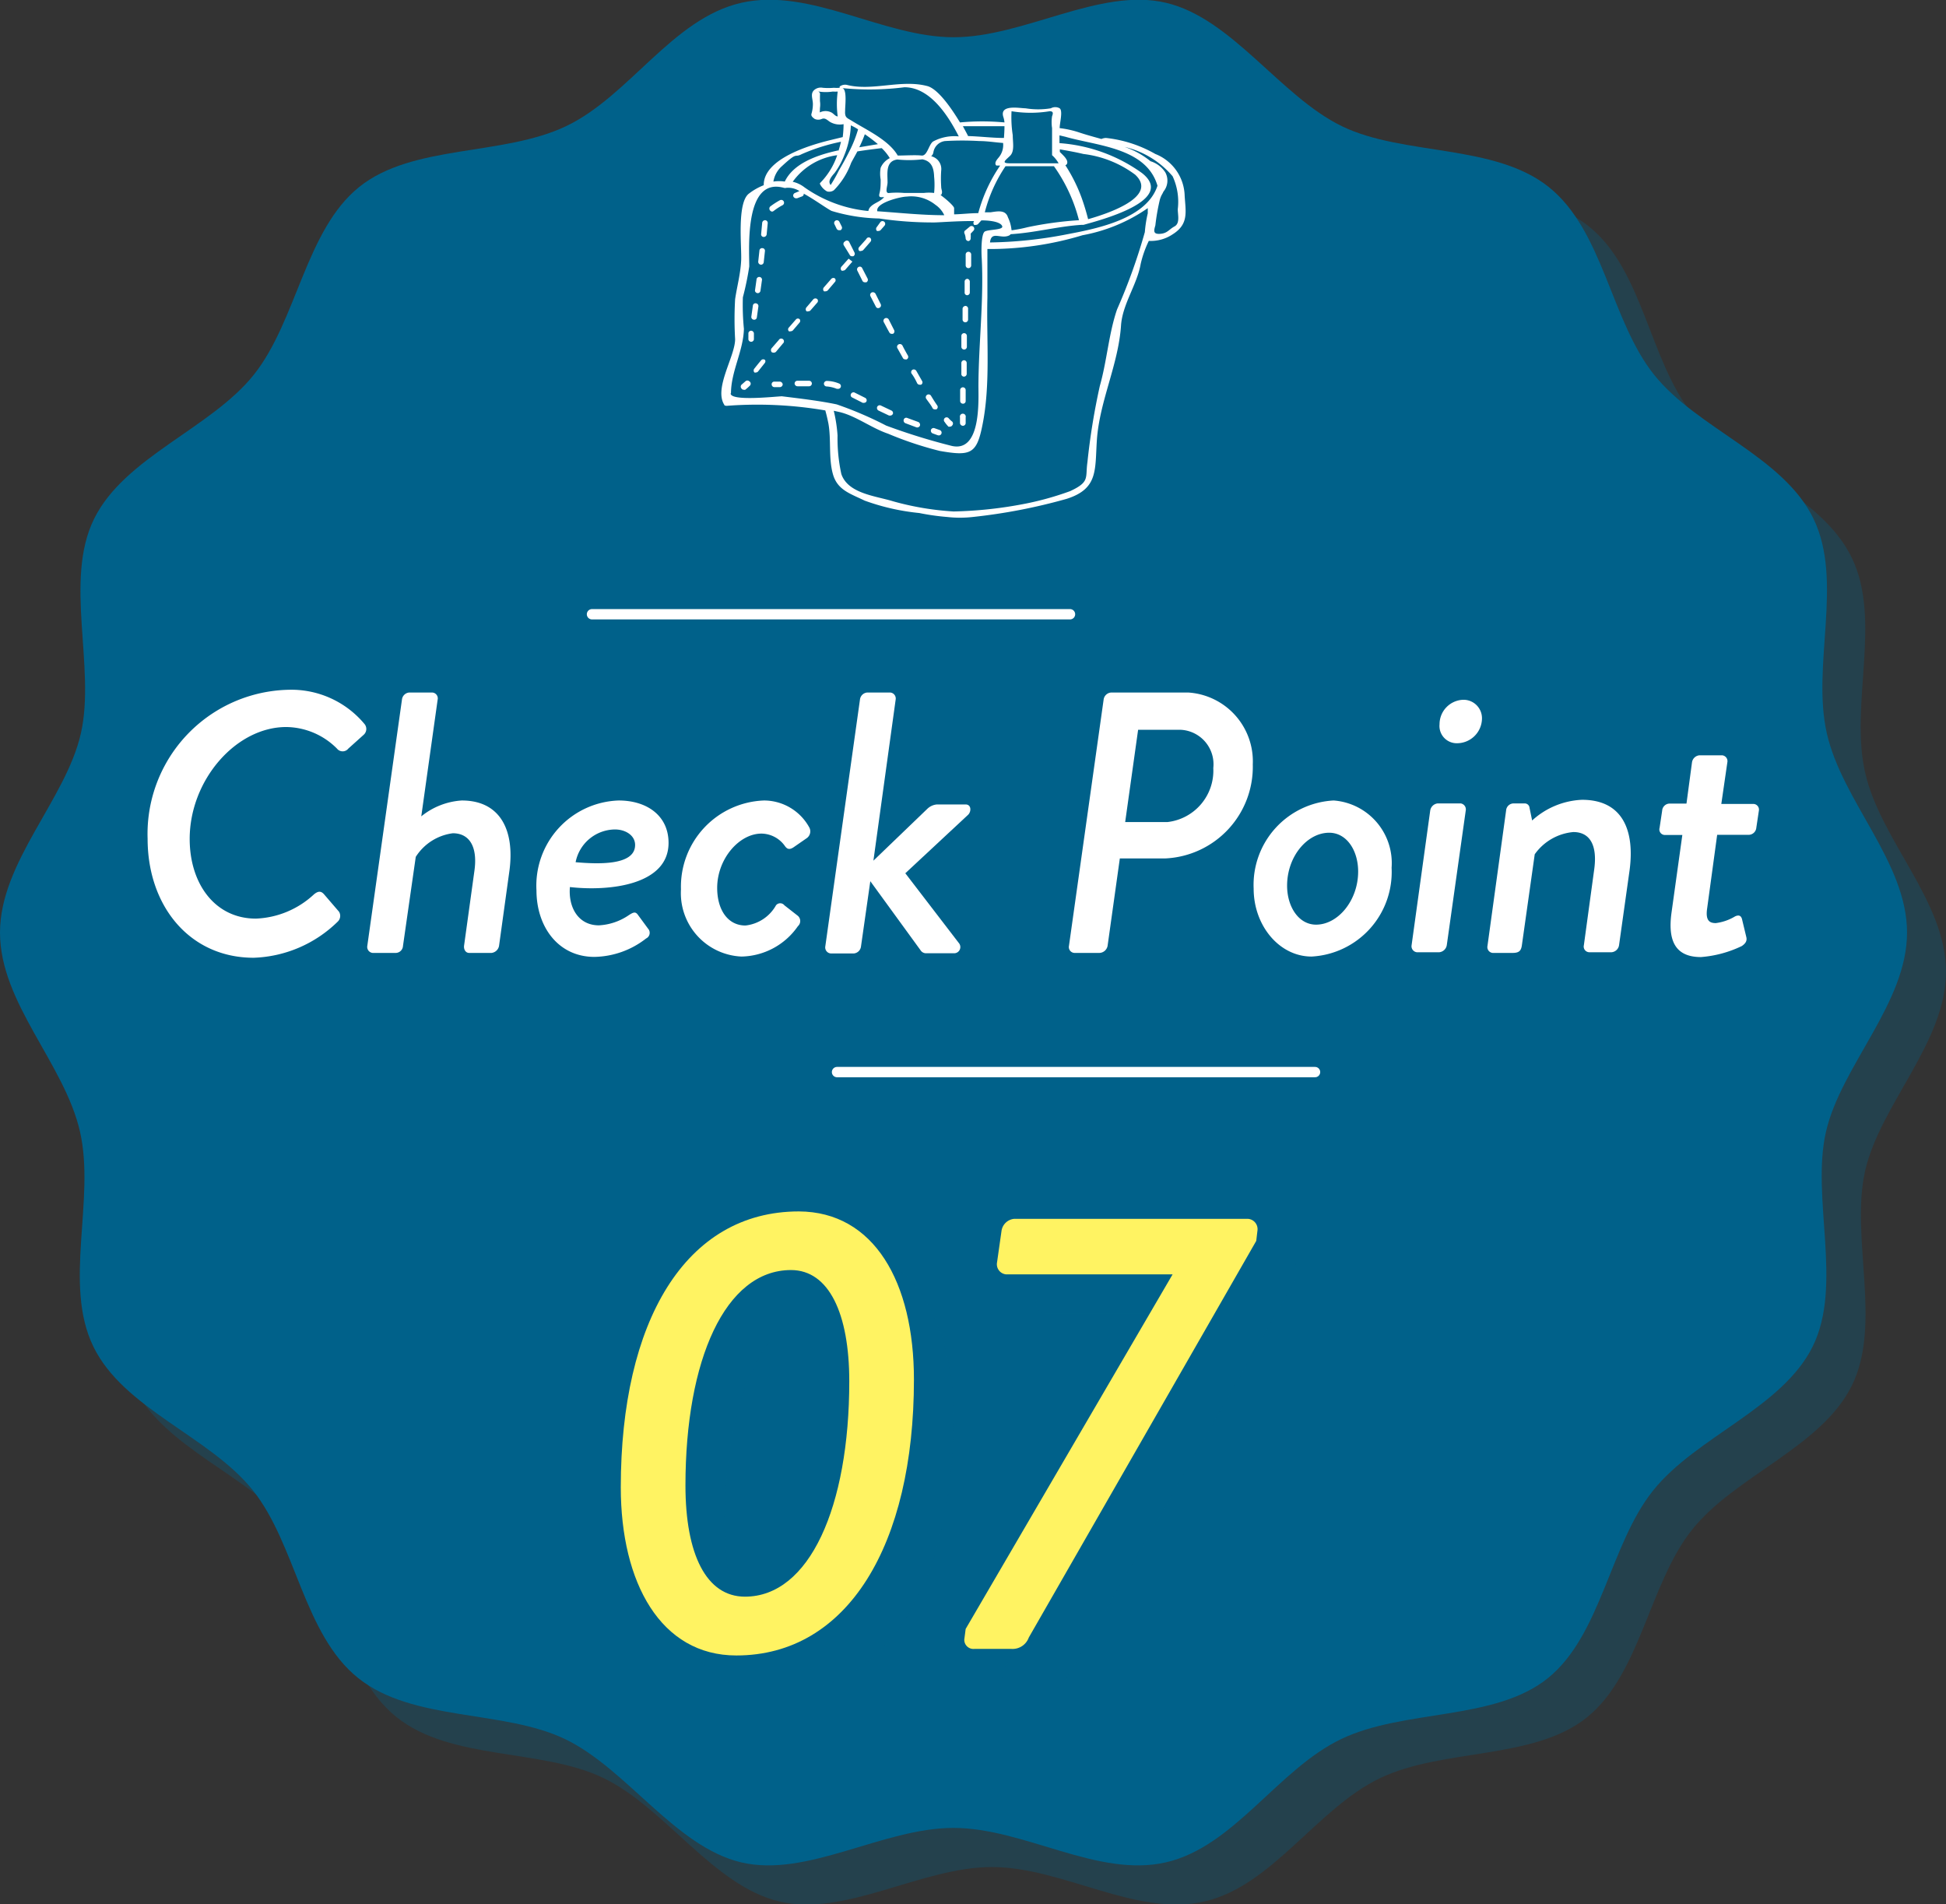 <svg xmlns="http://www.w3.org/2000/svg" width="112.85" height="110.43" viewBox="0 0 112.85 110.43">
  <rect x="0" y="0" width="112.85" height="110.43" fill="#333333" stroke="none"/>
  <g style="isolation: isolate">
    <g id="レイヤー_2" data-name="レイヤー 2">
      <g id="画像">
        <g>
          <g>
            <g style="opacity: 0.3;mix-blend-mode: multiply">
              <path d="M112.85,56.35c0,4.1-3.82,7.71-4.69,11.55s1,8.87-.77,12.45-6.77,5.23-9.26,8.35-3,8.38-6.09,10.88-8.33,1.78-12,3.53-6.25,6.26-10.21,7.16-8.21-2-12.31-2-8.47,2.9-12.31,2-6.63-5.43-10.21-7.16-8.84-1-12-3.53S19.49,91.84,17,88.7,9.48,84,7.73,80.35,7.86,71.86,7,67.9,2.27,60.45,2.27,56.35,6.09,48.63,7,44.8s-1-8.87.77-12.45S14.5,27.12,17,24s3-8.38,6.09-10.88,8.33-1.78,12-3.54,6.25-6.25,10.21-7.15,8.21,2,12.31,2,8.47-2.9,12.31-2,6.64,5.43,10.21,7.16,8.84,1,12,3.53S95.63,20.86,98.13,24s7.51,4.72,9.26,8.35-.13,8.49.77,12.45S112.85,52.25,112.85,56.35Z" style="fill: #00618a"/>
            </g>
            <path d="M110.59,54.08c0,4.1-3.82,7.72-4.7,11.55s1,8.87-.77,12.45-6.76,5.23-9.26,8.36-3,8.37-6.09,10.87-8.33,1.78-12,3.54S71.56,107.1,67.6,108s-8.21-2-12.31-2-8.47,2.9-12.3,2-6.64-5.43-10.22-7.15-8.83-1-12-3.54-3.6-7.74-6.1-10.88-7.5-4.72-9.26-8.35.13-8.49-.77-12.45S0,58.18,0,54.08s3.82-7.71,4.69-11.55-1-8.87.77-12.45,6.77-5.23,9.26-8.35,3-8.38,6.1-10.88,8.32-1.78,12-3.53S39,1.06,43,.16s8.2,2,12.3,2,8.47-2.9,12.31-2,6.64,5.43,10.21,7.16,8.84,1,12,3.53,3.59,7.74,6.1,10.88,7.5,4.72,9.25,8.36-.13,8.48.77,12.44S110.59,50,110.59,54.08Z" style="fill: #00618a"/>
          </g>
          <g>
            <path d="M16.73,40a5.52,5.52,0,0,1,4.42,2,.45.45,0,0,1-.06.61l-.89.8a.42.42,0,0,1-.66,0,4.21,4.21,0,0,0-2.94-1.25c-2.93,0-5.6,3.09-5.6,6.49,0,2.59,1.46,4.62,3.84,4.62a5.23,5.23,0,0,0,3.36-1.4c.26-.22.43-.2.6,0l.86,1a.46.46,0,0,1-.08.58,7.3,7.3,0,0,1-4.87,2.09c-3.71,0-6.15-3-6.15-6.9A8.36,8.36,0,0,1,16.73,40Z" style="fill: #fff"/>
            <path d="M23.31,40.57a.46.46,0,0,1,.41-.41h1.36a.34.34,0,0,1,.3.41l-.95,6.77a4.14,4.14,0,0,1,2.35-.92c2.24,0,3.08,1.74,2.76,4.09l-.6,4.34a.5.5,0,0,1-.44.41H27.21c-.21,0-.32-.2-.3-.41l.6-4.34c.2-1.4-.28-2.19-1.25-2.19a3,3,0,0,0-2.15,1.37l-.74,5.16a.43.43,0,0,1-.45.41H21.61a.35.35,0,0,1-.31-.41Z" style="fill: #fff"/>
            <path d="M35.88,46.42c1.61,0,2.89.86,2.89,2.46,0,2.45-3.45,2.82-5.72,2.56-.1,1.17.48,2.22,1.68,2.22a3.38,3.38,0,0,0,1.75-.6c.24-.15.37-.22.52,0l.58.79a.36.36,0,0,1-.11.57,5,5,0,0,1-3,1.07c-2.09,0-3.36-1.74-3.36-3.86A4.94,4.94,0,0,1,35.88,46.42ZM36.83,49c0-.56-.56-.9-1.17-.9A2.35,2.35,0,0,0,33.38,50C34.58,50.1,36.83,50.23,36.83,49Z" style="fill: #fff"/>
            <path d="M44.31,46.42A3,3,0,0,1,46.94,48a.48.48,0,0,1-.15.6l-.78.54c-.26.17-.39.07-.5-.09a1.69,1.69,0,0,0-1.35-.71c-1.3,0-2.57,1.47-2.57,3.15,0,1.25.6,2.18,1.64,2.18A2.32,2.32,0,0,0,45,52.5a.31.31,0,0,1,.49,0l.78.61a.4.4,0,0,1,0,.6A4.07,4.07,0,0,1,43,55.47a3.68,3.68,0,0,1-3.51-3.9A5,5,0,0,1,44.31,46.42Z" style="fill: #fff"/>
            <path d="M49.87,40.57a.46.46,0,0,1,.41-.41h1.36a.35.35,0,0,1,.3.41l-1.29,9.34,3.12-3a.91.91,0,0,1,.56-.26H56c.32,0,.34.39.15.59l-3.65,3.4,3.13,4.08a.36.36,0,0,1-.3.56H53.71a.38.38,0,0,1-.33-.18l-2.91-4-.54,3.78a.46.46,0,0,1-.41.41H48.17a.35.35,0,0,1-.31-.41Z" style="fill: #fff"/>
            <path d="M64,40.57a.47.47,0,0,1,.43-.41h4.49a4,4,0,0,1,3.73,4.17,5.32,5.32,0,0,1-5.07,5.45H64.94l-.71,5.07a.5.5,0,0,1-.48.41H62.31a.34.34,0,0,1-.32-.41Zm3.71,7.1a3,3,0,0,0,2.65-3.13,2,2,0,0,0-1.9-2.22H66l-.75,5.35Z" style="fill: #fff"/>
            <path d="M77.34,46.42a3.64,3.64,0,0,1,3.36,3.9,4.91,4.91,0,0,1-4.64,5.15c-1.87,0-3.36-1.79-3.36-3.94A4.9,4.9,0,0,1,77.34,46.42Zm1.42,4.12c0-1.23-.67-2.25-1.68-2.25-1.28,0-2.44,1.38-2.44,3.07,0,1.22.67,2.26,1.68,2.26C77.59,53.62,78.76,52.22,78.76,50.54Z" style="fill: #fff"/>
            <path d="M82.94,47a.49.49,0,0,1,.43-.41h1.34A.35.35,0,0,1,85,47l-1.1,7.81a.49.49,0,0,1-.43.41H82.16a.35.35,0,0,1-.3-.41Zm.54-5a1.42,1.42,0,0,1,1.38-1.42,1.07,1.07,0,0,1,1.08,1.12,1.45,1.45,0,0,1-1.45,1.4A1,1,0,0,1,83.48,42Z" style="fill: #fff"/>
            <path d="M87.34,47a.44.44,0,0,1,.43-.41h.65a.28.28,0,0,1,.28.26l.15.73a4.57,4.57,0,0,1,2.89-1.2c2.41,0,3.06,1.85,2.76,4.09l-.61,4.34a.48.48,0,0,1-.43.41H92.15a.33.33,0,0,1-.3-.41l.6-4.4c.19-1.38-.24-2.16-1.21-2.16A3.08,3.08,0,0,0,89,49.54l-.75,5.31c-.05.28-.15.41-.54.41H86.56a.34.34,0,0,1-.3-.41Z" style="fill: #fff"/>
            <path d="M97.56,48.42h-1a.32.32,0,0,1-.32-.41l.15-1a.44.44,0,0,1,.41-.41h1l.32-2.39a.48.48,0,0,1,.43-.41l1.32,0a.34.34,0,0,1,.3.41l-.35,2.41h1.86A.33.33,0,0,1,102,47l-.15,1a.45.45,0,0,1-.41.41H99.58L99,52.67c-.11.73.15.86.5.86a2.86,2.86,0,0,0,1.12-.39c.26-.12.37,0,.41.2l.24,1c.06.24-.07.39-.26.52a6.63,6.63,0,0,1-2.37.64c-1.53,0-1.92-1-1.71-2.56Z" style="fill: #fff"/>
          </g>
          <g>
            <path d="M68.7,11.36A2.68,2.68,0,0,0,67,8.93,7.34,7.34,0,0,0,64.14,8h0a.7.7,0,0,0-.27.06c-.46-.13-.91-.25-1.32-.39a5.66,5.66,0,0,0-1.1-.24c0-.3.2-1,0-1.15a.52.52,0,0,0-.51,0,4.53,4.53,0,0,1-1.47,0c-.34,0-1.54-.25-1.28.52a1.33,1.33,0,0,1,.06.3,13.87,13.87,0,0,0-2.58,0c-.53-.88-1.32-2-1.94-2.12-1.5-.38-3.16.32-4.63-.06a.53.53,0,0,0-.41.1.25.25,0,0,1,0,.07,1.82,1.82,0,0,1-.33,0,3.49,3.49,0,0,1-.65,0,.58.58,0,0,0-.41.07c-.36.22-.16.54-.16.88a2,2,0,0,1-.08.55c-.05.14.09.24.19.31a.51.51,0,0,0,.4,0c.21-.09.33.08.5.18a1.13,1.13,0,0,0,.77.12,6.3,6.3,0,0,1-.05.75l-.78.19c-1.09.27-3.82,1.06-3.8,2.6a3.47,3.47,0,0,0-.85.48c-.72.52-.42,3.1-.46,3.89s-.24,1.5-.35,2.24a20,20,0,0,0,0,2.32c0,1-1.24,2.84-.63,3.8,0,.06.13.07.19.06a23.41,23.41,0,0,1,5.67.27c.07.25.13.51.18.76.17.95,0,2,.26,2.93s1,1.13,1.84,1.54a13,13,0,0,0,3.17.72,13.73,13.73,0,0,0,1.62.23h0a6.61,6.61,0,0,0,1.48,0,32.66,32.66,0,0,0,5.44-1.05c1.86-.59,1.64-1.69,1.76-3.43.16-2.26,1.25-4.36,1.4-6.64.09-1.24.93-2.35,1.14-3.56a6.24,6.24,0,0,1,.47-1.33A2.28,2.28,0,0,0,68,13.59C68.94,13,68.76,12.31,68.7,11.36Zm-2.31,2.1a33.77,33.77,0,0,1-1.61,4.48c-.48,1.39-.59,3-1,4.44a38.93,38.93,0,0,0-.72,4.43c-.13.9.16,1.13-1,1.67a17.4,17.4,0,0,1-2.51.71,24.15,24.15,0,0,1-4.25.47,16.62,16.62,0,0,1-3.51-.59c-1-.31-2.61-.44-3-1.58a9.73,9.73,0,0,1-.22-2.24,8.51,8.51,0,0,0-.22-1.43l.36.08c.94.23,1.84.93,2.79,1.25a20.36,20.36,0,0,0,3,1c1.78.31,2.14.18,2.47-1.49.48-2.35.23-5,.29-7.38,0-.94,0-1.9,0-2.84a18.56,18.56,0,0,0,5.52-.8,9.67,9.67,0,0,0,3.78-1.57c0,.1,0,.2,0,.3A7.06,7.06,0,0,0,66.39,13.46Zm-24,9.35c0-1.27.72-2.46.75-3.74a13.88,13.88,0,0,1-.06-1.83,16.75,16.75,0,0,0,.37-1.79c0-1.11-.28-5.18,2-4.56h0a.28.28,0,0,0,.16,0,1.23,1.23,0,0,1,.75.19l-.26.11a.16.16,0,0,0-.09.21.18.18,0,0,0,.15.1l.06,0,.29-.11a.15.15,0,0,0,.1-.16c.62.34,1.3.84,1.61,1a10.21,10.21,0,0,0,2.76.44,21.21,21.21,0,0,0,3.19.23c.29,0,1.36-.09,2.32-.08a.17.17,0,0,0,0,.22.21.21,0,0,0,.11,0,.18.18,0,0,0,.12-.05l.19-.21c.64,0,1.14.12,1.21.34s-.76.18-1,.3-.21,1.27-.19,1.54c.13,2.45-.18,4.95-.19,7.41,0,.87.16,3.87-1.54,3.49a36.46,36.46,0,0,1-3.81-1.18,21.37,21.37,0,0,0-2.87-1.23c-1-.21-2.13-.34-3.18-.47C44.9,23,42.35,23.28,42.37,22.81ZM47.55,6.26a1.34,1.34,0,0,0,0-.4c0-.11,0-.21,0-.31a.57.57,0,0,0,0-.14c0-.06-.15-.13-.06-.1a2.68,2.68,0,0,0,.8,0,2.8,2.8,0,0,0,.29,0,5.34,5.34,0,0,0,0,1.44c-.14,0-.24-.17-.37-.23a.75.75,0,0,0-.67,0S47.55,6.27,47.55,6.26Zm1.3-1.15a16.07,16.07,0,0,0,3.6-.05c1.47,0,2.52,1.61,3.15,2.85a2.6,2.6,0,0,0-1.48.29c-.26.16-.34.86-.68.82s-.93,0-1.38,0c-.51-.89-1.8-1.48-2.64-2-.3-.19-.44-.18-.41-.61C49,6.19,49.14,5.19,48.85,5.11Zm9.81,1.34a6.83,6.83,0,0,0,2.21,0c.21,0,.21.11.14.29a2.29,2.29,0,0,0,0,.69c0,.5,0,1,0,1.51,0,0,0,0,0,0h0V9a1.82,1.82,0,0,1,.38.47c-.48,0-1,0-1.47,0H58.57c-.53,0-.28-.16,0-.43s.16-.78.16-1.2A6.71,6.71,0,0,1,58.66,6.45Zm0,6.9a2.21,2.21,0,0,0-.21-.75c-.14-.46-.64-.34-1-.29l-.34,0a8.54,8.54,0,0,1,1.2-2.67c.46,0,.93,0,1.38,0s.95,0,1.43,0a9.42,9.42,0,0,1,1.45,3.13,20.62,20.62,0,0,0-3,.41A7.5,7.5,0,0,1,58.7,13.35ZM53.49,9.24c.49.1.66.43.68,1a4.9,4.9,0,0,1,0,.95,2.47,2.47,0,0,0-.6,0c-.37,0-.76,0-1.13,0a4.94,4.94,0,0,0-.86,0c-.3.05-.11-.39-.11-.61,0-.52-.13-1.24.57-1.33A6.65,6.65,0,0,0,53.49,9.24Zm-2.62,2.95c0-.46,1.39-.79,1.72-.79a2.24,2.24,0,0,1,1.66.48,1.49,1.49,0,0,1,.51.6c-1.29,0-2.58-.14-3.89-.23Zm3.66-.89,0,0,.05,0h0c.11-.18,0-.28,0-.48a7.06,7.06,0,0,1,0-.92A.76.76,0,0,0,54,9.06a.38.38,0,0,0,.13-.24.78.78,0,0,1,.67-.64,17,17,0,0,1,2,0c.46,0,.92.08,1.37.11a1.13,1.13,0,0,1-.27.86c-.09.11-.22.26-.16.4a.07.07,0,0,0,.08.05H58a9,9,0,0,0-1.27,2.76c-.47,0-.94.06-1.4.07,0-.12,0-.24,0-.36S54.84,11.52,54.53,11.3Zm8.57,1.41c-.11-.44-.24-.86-.38-1.25a9.38,9.38,0,0,0-.94-1.88.15.15,0,0,0,.1-.09c.09-.23-.27-.52-.42-.68V8.66c.45.08.91.16,1.37.27a6.26,6.26,0,0,1,3,1.2C67.21,11.42,64.17,12.41,63.1,12.71ZM50.16,7.79a8.69,8.69,0,0,1,.75.57l-1.08.18a7,7,0,0,0,.32-.75ZM48.55,9a4.19,4.19,0,0,1-1,1.62,0,0,0,0,0,0,.05,1,1,0,0,0,.41.43.47.47,0,0,0,.4-.07,4.42,4.42,0,0,0,1-1.59c.11-.21.24-.43.36-.66.5-.08,1-.14,1.41-.19a2.85,2.85,0,0,1,.47.58,1.12,1.12,0,0,0-.53.56,1.94,1.94,0,0,0,0,.68c0,.28,0,.54-.07.81s.11.21.27.21c-.24.29-.6.33-.83.61a.42.42,0,0,0-.08.19h-.07a7.7,7.7,0,0,1-3.63-1.36,1.76,1.76,0,0,0-.69-.33A3.78,3.78,0,0,1,48.55,9Zm18.57,1.78c-.63,1.9-3.46,2.47-5.21,2.8a24.89,24.89,0,0,1-4.5.48h0c.08-.71.63-.17,1.12-.41a.27.27,0,0,0,.08-.07c1.38-.08,2.72-.45,4.09-.54h.13c.92-.26,5.41-1.41,3.4-3A9.33,9.33,0,0,0,61.44,8.3c0-.15,0-.3,0-.45l.34.08C63.61,8.46,66.47,8.56,67.12,10.76ZM58.22,8c-.67,0-1.37-.09-2.08-.11h0c-.07-.15-.18-.34-.3-.57.76,0,1.59,0,2.41,0C58.25,7.61,58.23,7.83,58.22,8Zm-8.88-.73a2.91,2.91,0,0,1,.42.23,7,7,0,0,1-.42,1.1c-.21.43-.44.86-.69,1.28a8.46,8.46,0,0,1-.48.85c-.17-.21,0-.44.23-.7a4.44,4.44,0,0,0,.55-1A5.06,5.06,0,0,0,49.34,7.31Zm-.72,1.45C47.31,9,46,9.5,45.51,10.53a2.11,2.11,0,0,0-.66,0,1.52,1.52,0,0,1,.5-.9c.95-.88.69-.45,1.14-.69a11.2,11.2,0,0,1,2.28-.72C48.73,8.39,48.68,8.57,48.62,8.76ZM67,13.07a12.55,12.55,0,0,1,.26-1.49,1.57,1.57,0,0,1,.1-.26,2.12,2.12,0,0,0,.11-.21A1,1,0,0,0,67.58,10a1.57,1.57,0,0,0-.86-.65,4.86,4.86,0,0,0-1.5-.83A5.22,5.22,0,0,1,68,10.22a3.53,3.53,0,0,1,.3,1.91c0,.34.14.82-.19,1s-.41.4-.83.43S66.91,13.38,67,13.07Z" style="fill: #fff"/>
            <path d="M50.85,13.16a.17.17,0,0,0,0,.23.21.21,0,0,0,.11,0,.16.16,0,0,0,.12-.06l.21-.24a.16.16,0,0,0,0-.22.16.16,0,0,0-.23,0Z" style="fill: #fff"/>
            <path d="M44.87,20.45A.18.18,0,0,0,45,20.4l.4-.48a.16.16,0,1,0-.24-.2l-.41.47a.18.18,0,0,0,0,.23A.2.2,0,0,0,44.87,20.45Z" style="fill: #fff"/>
            <path d="M46.38,18.52a.15.15,0,0,0-.22,0l-.41.47a.15.15,0,0,0,0,.22.14.14,0,0,0,.1,0,.19.19,0,0,0,.13-.05l.4-.47A.16.16,0,0,0,46.38,18.52Z" style="fill: #fff"/>
            <path d="M49.21,15l-.41.46a.17.17,0,0,0,0,.23.15.15,0,0,0,.11,0,.17.17,0,0,0,.12-.06l.4-.46Z" style="fill: #fff"/>
            <path d="M47.4,17.35a.17.17,0,0,0-.23,0l-.4.47a.17.17,0,0,0,0,.23.15.15,0,0,0,.11,0A.16.16,0,0,0,47,18l.41-.47A.16.16,0,0,0,47.4,17.35Z" style="fill: #fff"/>
            <path d="M50.24,13.86l-.41.46a.16.16,0,0,0,0,.23.15.15,0,0,0,.11,0,.18.18,0,0,0,.12-.05l.41-.47a.16.16,0,0,0,0-.23A.15.15,0,0,0,50.24,13.86Z" style="fill: #fff"/>
            <path d="M44.37,20.88a.16.16,0,0,0-.22,0c-.19.22-.32.39-.4.49a.17.17,0,0,0,0,.23.16.16,0,0,0,.09,0,.17.17,0,0,0,.13-.07l.38-.48A.16.16,0,0,0,44.37,20.88Z" style="fill: #fff"/>
            <path d="M48.19,16.19l-.41.47a.17.17,0,0,0,0,.23.21.21,0,0,0,.11,0,.16.16,0,0,0,.12-.06l.4-.47a.15.15,0,0,0,0-.22A.17.17,0,0,0,48.19,16.19Z" style="fill: #fff"/>
            <path d="M43.45,22.11a.16.16,0,0,0-.22,0l-.23.2a.16.16,0,0,0,0,.22.15.15,0,0,0,.13.07.16.16,0,0,0,.09,0,3,3,0,0,0,.26-.23A.16.16,0,0,0,43.45,22.11Z" style="fill: #fff"/>
            <path d="M48.67,13.35h.07a.16.16,0,0,0,.07-.22l-.14-.28a.16.16,0,0,0-.29.13l.14.29A.16.16,0,0,0,48.67,13.35Z" style="fill: #fff"/>
            <path d="M51,17.85a.16.16,0,0,0,.07-.22l-.3-.6a.18.18,0,0,0-.22-.07.16.16,0,0,0-.07.22l.31.6a.15.15,0,0,0,.14.09Z" style="fill: #fff"/>
            <path d="M52.51,20.84a.1.1,0,0,0,.07,0,.16.16,0,0,0,.07-.22c-.11-.19-.22-.39-.32-.59a.17.17,0,0,0-.22-.06.16.16,0,0,0-.07.22l.33.59A.16.16,0,0,0,52.51,20.84Z" style="fill: #fff"/>
            <path d="M54.08,23.67a.15.15,0,0,0,.13.07s.07,0,.09,0a.16.16,0,0,0,.05-.23c-.12-.17-.24-.36-.36-.56a.16.16,0,0,0-.28.17C53.84,23.31,54,23.5,54.08,23.67Z" style="fill: #fff"/>
            <path d="M53.19,22.23a.17.17,0,0,0,.14.08l.08,0a.15.15,0,0,0,.06-.22l-.33-.58a.17.17,0,0,0-.22-.07.16.16,0,0,0-.06.22C53,21.85,53.08,22,53.19,22.23Z" style="fill: #fff"/>
            <path d="M49.27,14.77a.14.14,0,0,0,.14.09h.07a.16.16,0,0,0,.07-.22l-.3-.6A.15.15,0,0,0,49,14a.16.16,0,0,0-.07.22Z" style="fill: #fff"/>
            <path d="M50.16,16.37l.08,0a.16.16,0,0,0,.07-.22l-.31-.6a.15.15,0,0,0-.21-.07.16.16,0,0,0-.07.22l.3.6A.16.16,0,0,0,50.16,16.37Z" style="fill: #fff"/>
            <path d="M51.54,18.53a.16.16,0,0,0-.29.15c.11.2.21.4.32.59a.15.15,0,0,0,.14.09l.07,0a.16.16,0,0,0,.07-.22Z" style="fill: #fff"/>
            <path d="M55,24.74a.16.16,0,0,0,.09,0,.15.15,0,0,0,.13-.07.16.16,0,0,0,0-.22,1.24,1.24,0,0,1-.21-.2.16.16,0,0,0-.23,0,.16.16,0,0,0,0,.22A1.94,1.94,0,0,0,55,24.74Z" style="fill: #fff"/>
            <path d="M45.39,22.29a.18.18,0,0,0-.17-.16l-.32,0a.15.15,0,0,0-.15.17.16.16,0,0,0,.16.15h0l.32,0A.17.17,0,0,0,45.39,22.29Z" style="fill: #fff"/>
            <path d="M47.08,22.24a.16.16,0,0,0-.16-.16h-.68a.16.16,0,0,0-.16.16.17.17,0,0,0,.17.16h.67A.16.16,0,0,0,47.08,22.24Z" style="fill: #fff"/>
            <path d="M51.7,23.81l-.61-.29a.16.16,0,0,0-.22.07.17.17,0,0,0,.08.22l.61.29.07,0a.18.18,0,0,0,.15-.1A.16.16,0,0,0,51.7,23.81Z" style="fill: #fff"/>
            <path d="M53.35,24.68a.18.18,0,0,0-.1-.21l-.63-.23a.15.15,0,0,0-.21.09.17.17,0,0,0,.09.21l.64.24h0A.17.17,0,0,0,53.35,24.68Z" style="fill: #fff"/>
            <path d="M48.53,22.55l.07,0a.16.16,0,0,0,.15-.09.16.16,0,0,0-.07-.21,1.92,1.92,0,0,0-.72-.16.17.17,0,0,0-.18.15.16.16,0,0,0,.15.17A1.92,1.92,0,0,1,48.53,22.55Z" style="fill: #fff"/>
            <path d="M50.24,23.29a.16.16,0,0,0-.07-.22l-.6-.3a.16.16,0,0,0-.22.07.15.15,0,0,0,.07.21l.61.31.07,0A.16.16,0,0,0,50.24,23.29Z" style="fill: #fff"/>
            <path d="M54.44,25.25a.16.16,0,0,0,.06-.31l-.31-.11a.16.16,0,0,0-.2.09.17.17,0,0,0,.09.21l.3.11Z" style="fill: #fff"/>
            <path d="M55.94,13.39a.17.17,0,0,0,0,.17.9.9,0,0,1,.06.28.17.17,0,0,0,.16.14h0a.16.16,0,0,0,.13-.18,1.37,1.37,0,0,0,0-.25l.16-.17a.16.16,0,0,0,0-.23.16.16,0,0,0-.22,0Z" style="fill: #fff"/>
            <path d="M56,22.63a.16.16,0,0,0-.15-.17.16.16,0,0,0-.17.16l0,.63a.16.16,0,0,0,.16.16h0a.15.15,0,0,0,.16-.15Z" style="fill: #fff"/>
            <path d="M56.07,20.11v-.63a.16.16,0,1,0-.32,0v.63a.16.16,0,1,0,.32,0Z" style="fill: #fff"/>
            <path d="M56.11,16.17a.16.16,0,0,0-.17.15c0,.22,0,.43,0,.63a.15.15,0,0,0,.14.17h0a.16.16,0,0,0,.16-.14c0-.2,0-.41,0-.63A.17.17,0,0,0,56.11,16.17Z" style="fill: #fff"/>
            <path d="M56,17.74a.18.18,0,0,0-.18.15c0,.18,0,.3,0,.33v.31a.16.16,0,1,0,.32,0v-.29h0c0-.06,0-.16,0-.32A.16.16,0,0,0,56,17.74Z" style="fill: #fff"/>
            <path d="M56.32,15.4c0-.22,0-.43,0-.64a.16.16,0,0,0-.16-.16h0a.16.16,0,0,0-.16.16c0,.2,0,.41,0,.62a.16.16,0,0,0,.15.17h0A.16.16,0,0,0,56.32,15.4Z" style="fill: #fff"/>
            <path d="M55.91,20.89a.16.16,0,0,0-.16.16v.62a.15.15,0,0,0,.15.17h0a.16.16,0,0,0,.16-.15v-.64A.16.16,0,0,0,55.91,20.89Z" style="fill: #fff"/>
            <path d="M56,24.52l0-.32a.17.17,0,1,0-.33,0v.32a.17.17,0,0,0,.15.17h0A.16.16,0,0,0,56,24.52Z" style="fill: #fff"/>
            <path d="M43.94,17h0a.16.16,0,0,0,.16-.14l.09-.64a.16.16,0,0,0-.32,0l-.09.64A.17.17,0,0,0,43.94,17Z" style="fill: #fff"/>
            <path d="M43.73,18.54h0a.15.15,0,0,0,.16-.13l.09-.64a.16.16,0,0,0-.14-.18.15.15,0,0,0-.18.13l-.09.64A.16.16,0,0,0,43.73,18.54Z" style="fill: #fff"/>
            <path d="M44.13,15.35h0a.16.16,0,0,0,.16-.15l.07-.64a.15.15,0,0,0-.15-.17.15.15,0,0,0-.17.14l-.07.64A.17.17,0,0,0,44.13,15.35Z" style="fill: #fff"/>
            <path d="M44.3,13.74h0a.17.17,0,0,0,.16-.15l.06-.64a.16.16,0,0,0-.14-.18.17.17,0,0,0-.18.15l-.06.64A.15.15,0,0,0,44.3,13.74Z" style="fill: #fff"/>
            <path d="M44.87,12.23a3.49,3.49,0,0,1,.51-.33.16.16,0,0,0-.15-.29,4.36,4.36,0,0,0-.57.37.17.17,0,0,0,0,.23.16.16,0,0,0,.13.06A.21.21,0,0,0,44.87,12.23Z" style="fill: #fff"/>
            <path d="M43.56,19.82h0a.16.16,0,0,0,.16-.14l0-.32a.17.17,0,0,0-.14-.18.16.16,0,0,0-.18.14l0,.32A.16.16,0,0,0,43.56,19.82Z" style="fill: #fff"/>
          </g>
          <g>
            <g style="opacity: 0.3;mix-blend-mode: multiply">
              <path d="M38.28,88.52c0-9.6,3.74-16,10.34-16,4.32,0,6.67,4.07,6.67,9.68,0,9.6-3.85,16-10.3,16C40.59,98.23,38.28,94.06,38.28,88.52Zm13.23-6.16c0-3.92-1.17-6.45-3.37-6.45-3.81,0-6.12,5.21-6.12,12.5,0,4,1.21,6.45,3.45,6.45C49.21,94.86,51.51,89.66,51.51,82.36Z" style="fill: #00618a"/>
              <path d="M58.26,96.73l12-20.56H60.6a.58.58,0,0,1-.51-.7l.26-1.83a.81.81,0,0,1,.73-.7H74.64a.6.6,0,0,1,.55.7l-.07.59-13.2,23a1,1,0,0,1-1,.66h-2.2a.54.54,0,0,1-.59-.55Z" style="fill: #00618a"/>
            </g>
            <g>
              <path d="M36,86.25c0-9.6,3.73-16,10.33-16C50.68,70.27,53,74.34,53,80c0,9.6-3.85,16-10.3,16C38.32,96,36,91.79,36,86.25ZM49.25,80.1c0-3.93-1.18-6.45-3.38-6.45-3.81,0-6.12,5.2-6.12,12.49,0,4,1.21,6.45,3.45,6.45C46.94,92.59,49.25,87.39,49.25,80.1Z" style="fill: #fff362"/>
              <path d="M56,94.46,68,73.9H58.34a.59.59,0,0,1-.52-.7l.26-1.83a.82.82,0,0,1,.73-.69H72.37a.6.6,0,0,1,.55.69l-.07.59-13.19,23a1,1,0,0,1-1,.66H56.5a.53.53,0,0,1-.58-.55Z" style="fill: #fff362"/>
            </g>
          </g>
          <line x1="34.33" y1="35.62" x2="62.05" y2="35.62" style="fill: none;stroke: #fff;stroke-linecap: round;stroke-miterlimit: 10;stroke-width: 0.6px"/>
          <line x1="48.54" y1="62.17" x2="76.26" y2="62.17" style="fill: none;stroke: #fff;stroke-linecap: round;stroke-miterlimit: 10;stroke-width: 0.6px"/>
        </g>
      </g>
    </g>
  </g>
</svg>
